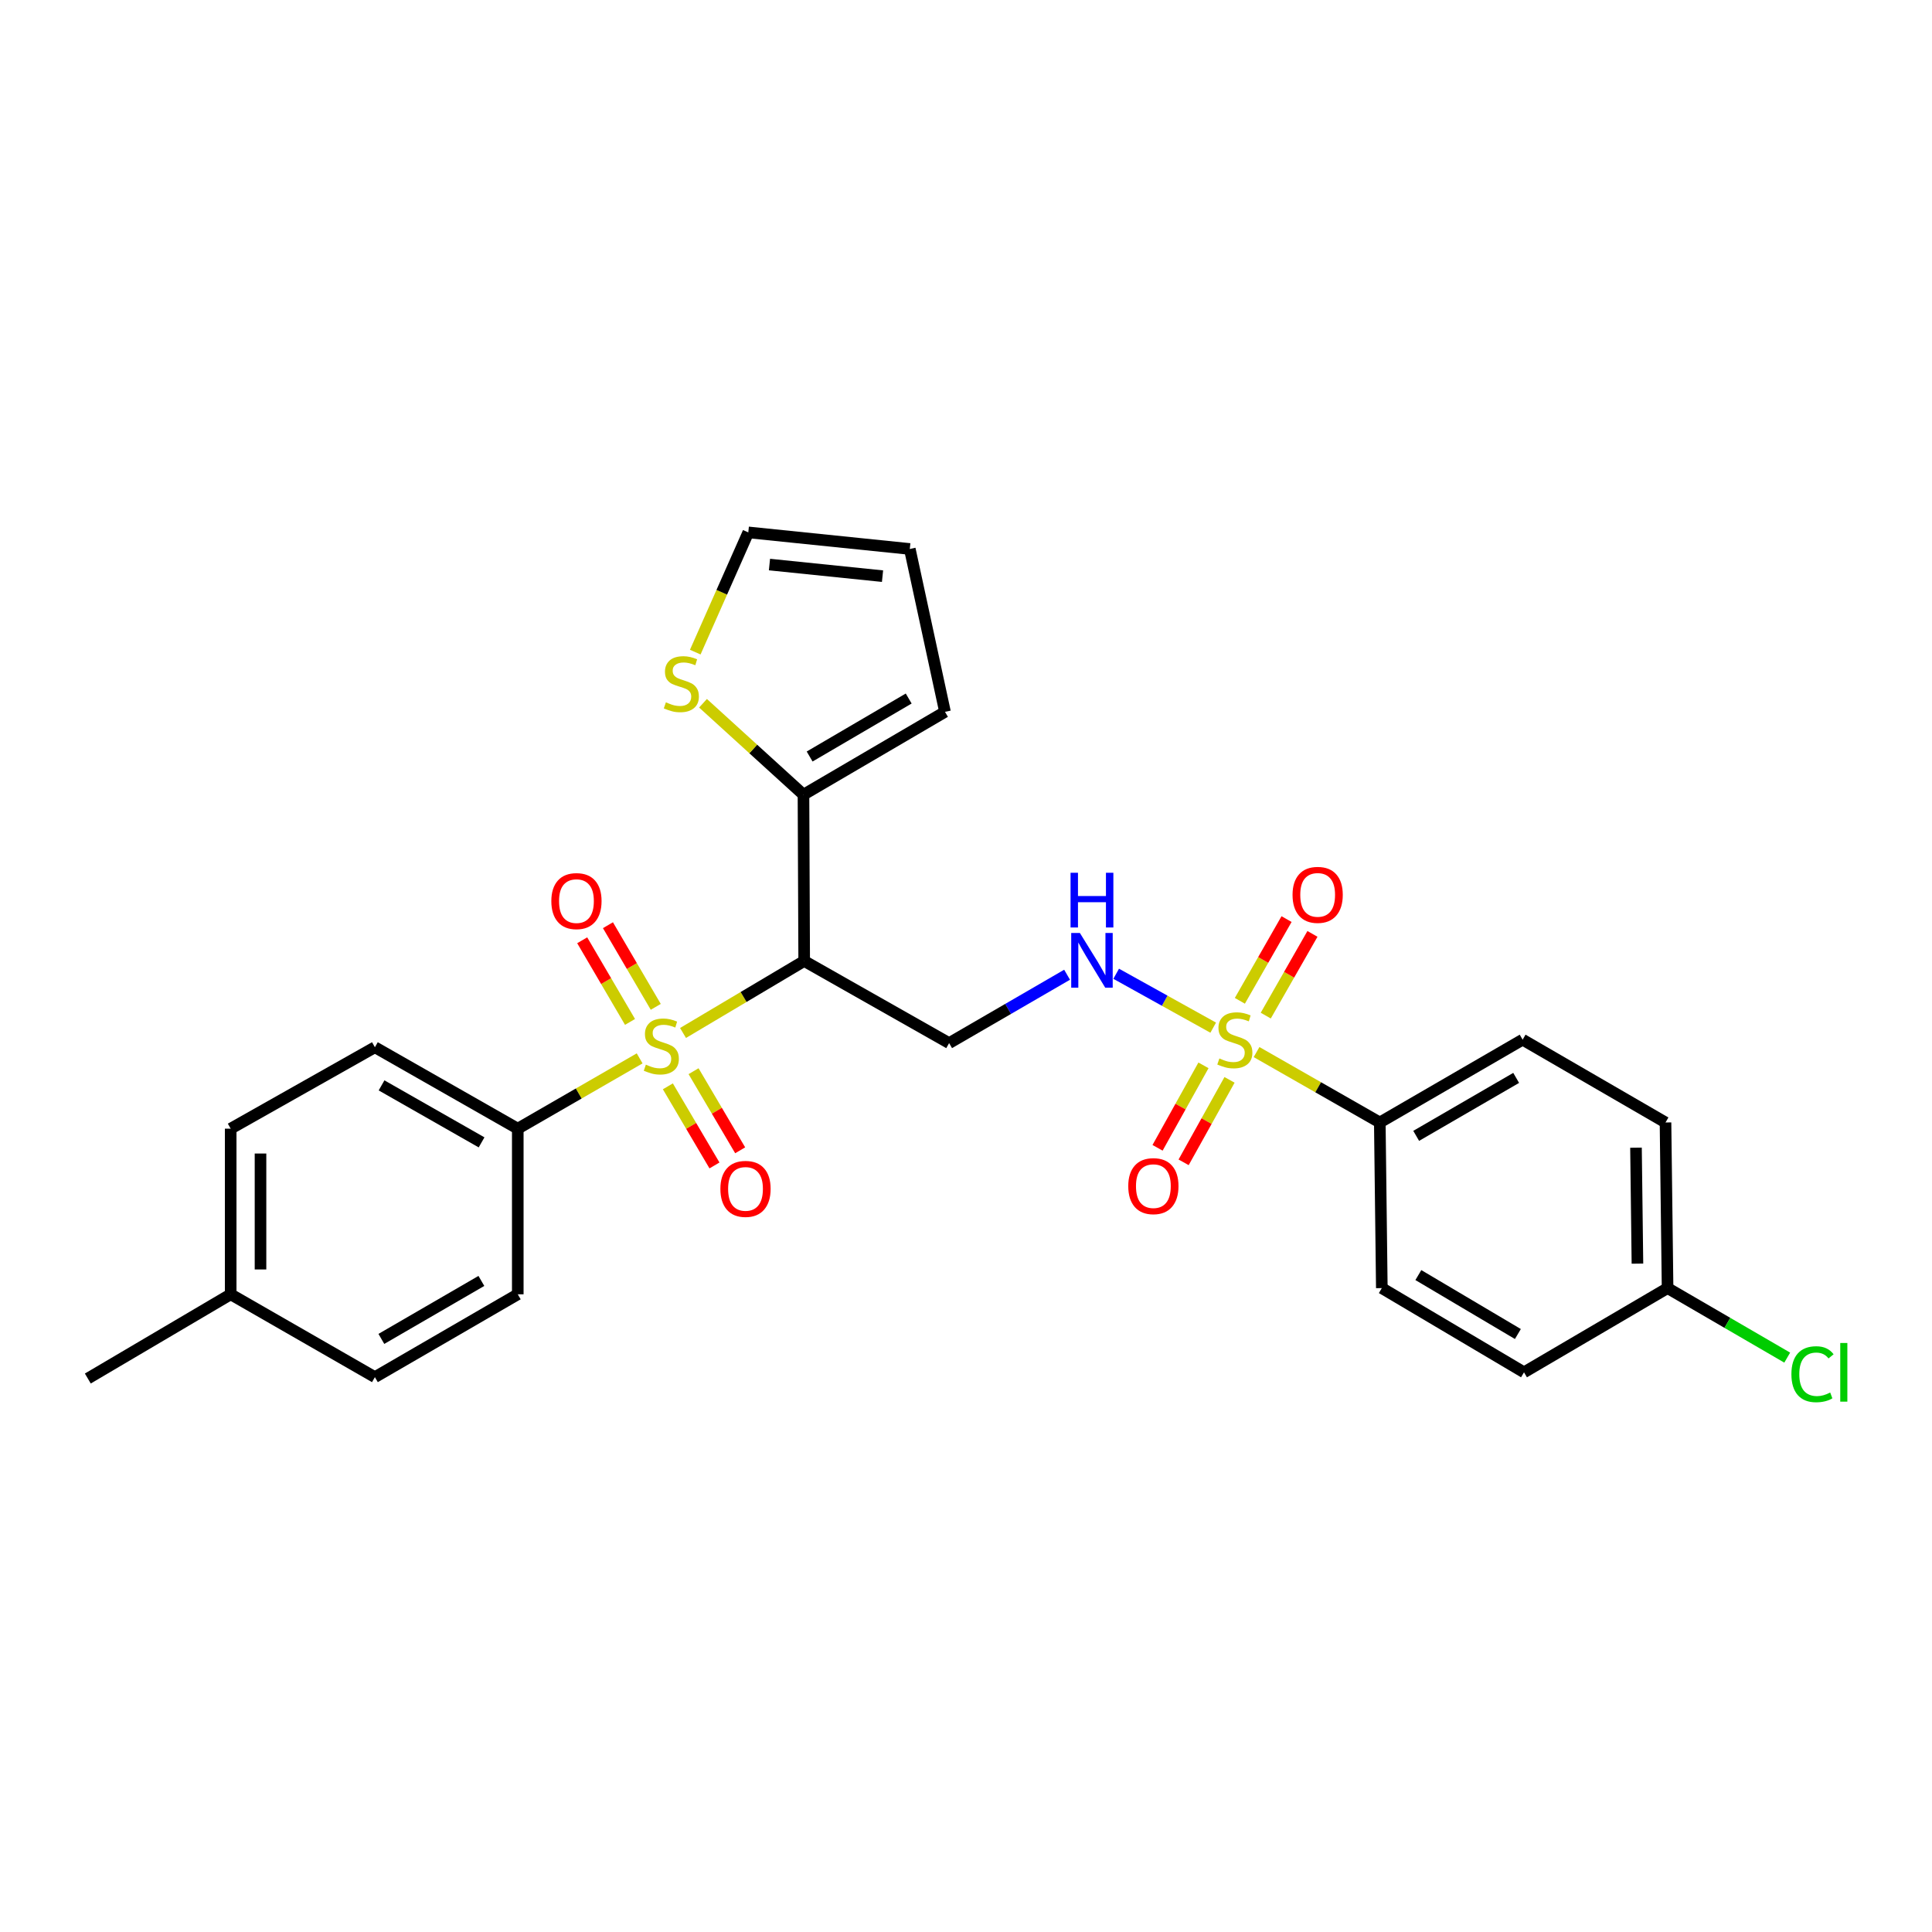 <?xml version='1.0' encoding='iso-8859-1'?>
<svg version='1.1' baseProfile='full'
              xmlns='http://www.w3.org/2000/svg'
                      xmlns:rdkit='http://www.rdkit.org/xml'
                      xmlns:xlink='http://www.w3.org/1999/xlink'
                  xml:space='preserve'
width='1000px' height='1000px' viewBox='0 0 1000 1000'>
<!-- END OF HEADER -->
<rect style='opacity:1.0;fill:#FFFFFF;stroke:none' width='1000' height='1000' x='0' y='0'> </rect>
<path class='bond-1' d='M 353.533,534.666 L 384.889,516.032' style='fill:none;fill-rule:evenodd;stroke:#CCCC00;stroke-width:6px;stroke-linecap:butt;stroke-linejoin:miter;stroke-opacity:1' />
<path class='bond-1' d='M 384.889,516.032 L 416.246,497.399' style='fill:none;fill-rule:evenodd;stroke:#000000;stroke-width:6px;stroke-linecap:butt;stroke-linejoin:miter;stroke-opacity:1' />
<path class='bond-5' d='M 331.078,547.814 L 299.538,566.007' style='fill:none;fill-rule:evenodd;stroke:#CCCC00;stroke-width:6px;stroke-linecap:butt;stroke-linejoin:miter;stroke-opacity:1' />
<path class='bond-5' d='M 299.538,566.007 L 267.998,584.2' style='fill:none;fill-rule:evenodd;stroke:#000000;stroke-width:6px;stroke-linecap:butt;stroke-linejoin:miter;stroke-opacity:1' />
<path class='bond-8' d='M 345.684,562.284 L 357.748,582.758' style='fill:none;fill-rule:evenodd;stroke:#CCCC00;stroke-width:6px;stroke-linecap:butt;stroke-linejoin:miter;stroke-opacity:1' />
<path class='bond-8' d='M 357.748,582.758 L 369.812,603.231' style='fill:none;fill-rule:evenodd;stroke:#FF0000;stroke-width:6px;stroke-linecap:butt;stroke-linejoin:miter;stroke-opacity:1' />
<path class='bond-8' d='M 358.986,554.446 L 371.05,574.92' style='fill:none;fill-rule:evenodd;stroke:#CCCC00;stroke-width:6px;stroke-linecap:butt;stroke-linejoin:miter;stroke-opacity:1' />
<path class='bond-8' d='M 371.05,574.92 L 383.114,595.393' style='fill:none;fill-rule:evenodd;stroke:#FF0000;stroke-width:6px;stroke-linecap:butt;stroke-linejoin:miter;stroke-opacity:1' />
<path class='bond-9' d='M 339.422,521.145 L 327.047,500.015' style='fill:none;fill-rule:evenodd;stroke:#CCCC00;stroke-width:6px;stroke-linecap:butt;stroke-linejoin:miter;stroke-opacity:1' />
<path class='bond-9' d='M 327.047,500.015 L 314.672,478.884' style='fill:none;fill-rule:evenodd;stroke:#FF0000;stroke-width:6px;stroke-linecap:butt;stroke-linejoin:miter;stroke-opacity:1' />
<path class='bond-9' d='M 326.099,528.947 L 313.724,507.817' style='fill:none;fill-rule:evenodd;stroke:#CCCC00;stroke-width:6px;stroke-linecap:butt;stroke-linejoin:miter;stroke-opacity:1' />
<path class='bond-9' d='M 313.724,507.817 L 301.349,486.686' style='fill:none;fill-rule:evenodd;stroke:#FF0000;stroke-width:6px;stroke-linecap:butt;stroke-linejoin:miter;stroke-opacity:1' />
<path class='bond-0' d='M 627.955,531.914 L 602.844,517.966' style='fill:none;fill-rule:evenodd;stroke:#CCCC00;stroke-width:6px;stroke-linecap:butt;stroke-linejoin:miter;stroke-opacity:1' />
<path class='bond-0' d='M 602.844,517.966 L 577.732,504.018' style='fill:none;fill-rule:evenodd;stroke:#0000FF;stroke-width:6px;stroke-linecap:butt;stroke-linejoin:miter;stroke-opacity:1' />
<path class='bond-6' d='M 650.39,544.552 L 682.287,562.772' style='fill:none;fill-rule:evenodd;stroke:#CCCC00;stroke-width:6px;stroke-linecap:butt;stroke-linejoin:miter;stroke-opacity:1' />
<path class='bond-6' d='M 682.287,562.772 L 714.183,580.992' style='fill:none;fill-rule:evenodd;stroke:#000000;stroke-width:6px;stroke-linecap:butt;stroke-linejoin:miter;stroke-opacity:1' />
<path class='bond-10' d='M 622.914,551.423 L 611.031,572.764' style='fill:none;fill-rule:evenodd;stroke:#CCCC00;stroke-width:6px;stroke-linecap:butt;stroke-linejoin:miter;stroke-opacity:1' />
<path class='bond-10' d='M 611.031,572.764 L 599.148,594.105' style='fill:none;fill-rule:evenodd;stroke:#FF0000;stroke-width:6px;stroke-linecap:butt;stroke-linejoin:miter;stroke-opacity:1' />
<path class='bond-10' d='M 636.403,558.934 L 624.52,580.275' style='fill:none;fill-rule:evenodd;stroke:#CCCC00;stroke-width:6px;stroke-linecap:butt;stroke-linejoin:miter;stroke-opacity:1' />
<path class='bond-10' d='M 624.52,580.275 L 612.637,601.616' style='fill:none;fill-rule:evenodd;stroke:#FF0000;stroke-width:6px;stroke-linecap:butt;stroke-linejoin:miter;stroke-opacity:1' />
<path class='bond-11' d='M 655.154,525.681 L 667.238,504.53' style='fill:none;fill-rule:evenodd;stroke:#CCCC00;stroke-width:6px;stroke-linecap:butt;stroke-linejoin:miter;stroke-opacity:1' />
<path class='bond-11' d='M 667.238,504.53 L 679.322,483.38' style='fill:none;fill-rule:evenodd;stroke:#FF0000;stroke-width:6px;stroke-linecap:butt;stroke-linejoin:miter;stroke-opacity:1' />
<path class='bond-11' d='M 641.749,518.022 L 653.833,496.871' style='fill:none;fill-rule:evenodd;stroke:#CCCC00;stroke-width:6px;stroke-linecap:butt;stroke-linejoin:miter;stroke-opacity:1' />
<path class='bond-11' d='M 653.833,496.871 L 665.917,475.721' style='fill:none;fill-rule:evenodd;stroke:#FF0000;stroke-width:6px;stroke-linecap:butt;stroke-linejoin:miter;stroke-opacity:1' />
<path class='bond-3' d='M 416.246,497.399 L 415.877,411.327' style='fill:none;fill-rule:evenodd;stroke:#000000;stroke-width:6px;stroke-linecap:butt;stroke-linejoin:miter;stroke-opacity:1' />
<path class='bond-4' d='M 416.246,497.399 L 491.262,539.916' style='fill:none;fill-rule:evenodd;stroke:#000000;stroke-width:6px;stroke-linecap:butt;stroke-linejoin:miter;stroke-opacity:1' />
<path class='bond-2' d='M 552.321,504.52 L 521.792,522.218' style='fill:none;fill-rule:evenodd;stroke:#0000FF;stroke-width:6px;stroke-linecap:butt;stroke-linejoin:miter;stroke-opacity:1' />
<path class='bond-2' d='M 521.792,522.218 L 491.262,539.916' style='fill:none;fill-rule:evenodd;stroke:#000000;stroke-width:6px;stroke-linecap:butt;stroke-linejoin:miter;stroke-opacity:1' />
<path class='bond-7' d='M 415.877,411.327 L 389.879,387.667' style='fill:none;fill-rule:evenodd;stroke:#000000;stroke-width:6px;stroke-linecap:butt;stroke-linejoin:miter;stroke-opacity:1' />
<path class='bond-7' d='M 389.879,387.667 L 363.88,364.007' style='fill:none;fill-rule:evenodd;stroke:#CCCC00;stroke-width:6px;stroke-linecap:butt;stroke-linejoin:miter;stroke-opacity:1' />
<path class='bond-12' d='M 415.877,411.327 L 489.127,368.449' style='fill:none;fill-rule:evenodd;stroke:#000000;stroke-width:6px;stroke-linecap:butt;stroke-linejoin:miter;stroke-opacity:1' />
<path class='bond-12' d='M 419.065,391.571 L 470.34,361.557' style='fill:none;fill-rule:evenodd;stroke:#000000;stroke-width:6px;stroke-linecap:butt;stroke-linejoin:miter;stroke-opacity:1' />
<path class='bond-15' d='M 267.998,584.2 L 194.046,542.052' style='fill:none;fill-rule:evenodd;stroke:#000000;stroke-width:6px;stroke-linecap:butt;stroke-linejoin:miter;stroke-opacity:1' />
<path class='bond-15' d='M 249.261,591.291 L 197.494,561.787' style='fill:none;fill-rule:evenodd;stroke:#000000;stroke-width:6px;stroke-linecap:butt;stroke-linejoin:miter;stroke-opacity:1' />
<path class='bond-16' d='M 267.998,584.2 L 267.998,669.929' style='fill:none;fill-rule:evenodd;stroke:#000000;stroke-width:6px;stroke-linecap:butt;stroke-linejoin:miter;stroke-opacity:1' />
<path class='bond-17' d='M 714.183,580.992 L 788.11,538.132' style='fill:none;fill-rule:evenodd;stroke:#000000;stroke-width:6px;stroke-linecap:butt;stroke-linejoin:miter;stroke-opacity:1' />
<path class='bond-17' d='M 733.016,587.919 L 784.765,557.917' style='fill:none;fill-rule:evenodd;stroke:#000000;stroke-width:6px;stroke-linecap:butt;stroke-linejoin:miter;stroke-opacity:1' />
<path class='bond-18' d='M 714.183,580.992 L 715.23,666.721' style='fill:none;fill-rule:evenodd;stroke:#000000;stroke-width:6px;stroke-linecap:butt;stroke-linejoin:miter;stroke-opacity:1' />
<path class='bond-13' d='M 359.865,337.54 L 373.59,306.554' style='fill:none;fill-rule:evenodd;stroke:#CCCC00;stroke-width:6px;stroke-linecap:butt;stroke-linejoin:miter;stroke-opacity:1' />
<path class='bond-13' d='M 373.59,306.554 L 387.315,275.567' style='fill:none;fill-rule:evenodd;stroke:#000000;stroke-width:6px;stroke-linecap:butt;stroke-linejoin:miter;stroke-opacity:1' />
<path class='bond-14' d='M 489.127,368.449 L 470.909,284.144' style='fill:none;fill-rule:evenodd;stroke:#000000;stroke-width:6px;stroke-linecap:butt;stroke-linejoin:miter;stroke-opacity:1' />
<path class='bond-28' d='M 387.315,275.567 L 470.909,284.144' style='fill:none;fill-rule:evenodd;stroke:#000000;stroke-width:6px;stroke-linecap:butt;stroke-linejoin:miter;stroke-opacity:1' />
<path class='bond-28' d='M 398.278,292.212 L 456.794,298.216' style='fill:none;fill-rule:evenodd;stroke:#000000;stroke-width:6px;stroke-linecap:butt;stroke-linejoin:miter;stroke-opacity:1' />
<path class='bond-22' d='M 194.046,542.052 L 119.398,584.2' style='fill:none;fill-rule:evenodd;stroke:#000000;stroke-width:6px;stroke-linecap:butt;stroke-linejoin:miter;stroke-opacity:1' />
<path class='bond-23' d='M 267.998,669.929 L 194.046,712.806' style='fill:none;fill-rule:evenodd;stroke:#000000;stroke-width:6px;stroke-linecap:butt;stroke-linejoin:miter;stroke-opacity:1' />
<path class='bond-23' d='M 249.161,663.004 L 197.395,693.018' style='fill:none;fill-rule:evenodd;stroke:#000000;stroke-width:6px;stroke-linecap:butt;stroke-linejoin:miter;stroke-opacity:1' />
<path class='bond-20' d='M 788.11,538.132 L 862.062,580.992' style='fill:none;fill-rule:evenodd;stroke:#000000;stroke-width:6px;stroke-linecap:butt;stroke-linejoin:miter;stroke-opacity:1' />
<path class='bond-21' d='M 715.23,666.721 L 788.822,710.31' style='fill:none;fill-rule:evenodd;stroke:#000000;stroke-width:6px;stroke-linecap:butt;stroke-linejoin:miter;stroke-opacity:1' />
<path class='bond-21' d='M 734.137,659.976 L 785.651,690.488' style='fill:none;fill-rule:evenodd;stroke:#000000;stroke-width:6px;stroke-linecap:butt;stroke-linejoin:miter;stroke-opacity:1' />
<path class='bond-19' d='M 863.135,666.721 L 788.822,710.31' style='fill:none;fill-rule:evenodd;stroke:#000000;stroke-width:6px;stroke-linecap:butt;stroke-linejoin:miter;stroke-opacity:1' />
<path class='bond-25' d='M 863.135,666.721 L 894.098,684.713' style='fill:none;fill-rule:evenodd;stroke:#000000;stroke-width:6px;stroke-linecap:butt;stroke-linejoin:miter;stroke-opacity:1' />
<path class='bond-25' d='M 894.098,684.713 L 925.062,702.705' style='fill:none;fill-rule:evenodd;stroke:#00CC00;stroke-width:6px;stroke-linecap:butt;stroke-linejoin:miter;stroke-opacity:1' />
<path class='bond-29' d='M 863.135,666.721 L 862.062,580.992' style='fill:none;fill-rule:evenodd;stroke:#000000;stroke-width:6px;stroke-linecap:butt;stroke-linejoin:miter;stroke-opacity:1' />
<path class='bond-29' d='M 847.536,654.055 L 846.786,594.044' style='fill:none;fill-rule:evenodd;stroke:#000000;stroke-width:6px;stroke-linecap:butt;stroke-linejoin:miter;stroke-opacity:1' />
<path class='bond-27' d='M 119.398,584.2 L 119.398,669.929' style='fill:none;fill-rule:evenodd;stroke:#000000;stroke-width:6px;stroke-linecap:butt;stroke-linejoin:miter;stroke-opacity:1' />
<path class='bond-27' d='M 134.837,597.059 L 134.837,657.069' style='fill:none;fill-rule:evenodd;stroke:#000000;stroke-width:6px;stroke-linecap:butt;stroke-linejoin:miter;stroke-opacity:1' />
<path class='bond-24' d='M 194.046,712.806 L 119.398,669.929' style='fill:none;fill-rule:evenodd;stroke:#000000;stroke-width:6px;stroke-linecap:butt;stroke-linejoin:miter;stroke-opacity:1' />
<path class='bond-26' d='M 119.398,669.929 L 45.455,713.518' style='fill:none;fill-rule:evenodd;stroke:#000000;stroke-width:6px;stroke-linecap:butt;stroke-linejoin:miter;stroke-opacity:1' />
<path  class='atom-0' d='M 334.302 551.06
Q 334.622 551.18, 335.942 551.74
Q 337.262 552.3, 338.702 552.66
Q 340.182 552.98, 341.622 552.98
Q 344.302 552.98, 345.862 551.7
Q 347.422 550.38, 347.422 548.1
Q 347.422 546.54, 346.622 545.58
Q 345.862 544.62, 344.662 544.1
Q 343.462 543.58, 341.462 542.98
Q 338.942 542.22, 337.422 541.5
Q 335.942 540.78, 334.862 539.26
Q 333.822 537.74, 333.822 535.18
Q 333.822 531.62, 336.222 529.42
Q 338.662 527.22, 343.462 527.22
Q 346.742 527.22, 350.462 528.78
L 349.542 531.86
Q 346.142 530.46, 343.582 530.46
Q 340.822 530.46, 339.302 531.62
Q 337.782 532.74, 337.822 534.7
Q 337.822 536.22, 338.582 537.14
Q 339.382 538.06, 340.502 538.58
Q 341.662 539.1, 343.582 539.7
Q 346.142 540.5, 347.662 541.3
Q 349.182 542.1, 350.262 543.74
Q 351.382 545.34, 351.382 548.1
Q 351.382 552.02, 348.742 554.14
Q 346.142 556.22, 341.782 556.22
Q 339.262 556.22, 337.342 555.66
Q 335.462 555.14, 333.222 554.22
L 334.302 551.06
' fill='#CCCC00'/>
<path  class='atom-1' d='M 631.15 547.852
Q 631.47 547.972, 632.79 548.532
Q 634.11 549.092, 635.55 549.452
Q 637.03 549.772, 638.47 549.772
Q 641.15 549.772, 642.71 548.492
Q 644.27 547.172, 644.27 544.892
Q 644.27 543.332, 643.47 542.372
Q 642.71 541.412, 641.51 540.892
Q 640.31 540.372, 638.31 539.772
Q 635.79 539.012, 634.27 538.292
Q 632.79 537.572, 631.71 536.052
Q 630.67 534.532, 630.67 531.972
Q 630.67 528.412, 633.07 526.212
Q 635.51 524.012, 640.31 524.012
Q 643.59 524.012, 647.31 525.572
L 646.39 528.652
Q 642.99 527.252, 640.43 527.252
Q 637.67 527.252, 636.15 528.412
Q 634.63 529.532, 634.67 531.492
Q 634.67 533.012, 635.43 533.932
Q 636.23 534.852, 637.35 535.372
Q 638.51 535.892, 640.43 536.492
Q 642.99 537.292, 644.51 538.092
Q 646.03 538.892, 647.11 540.532
Q 648.23 542.132, 648.23 544.892
Q 648.23 548.812, 645.59 550.932
Q 642.99 553.012, 638.63 553.012
Q 636.11 553.012, 634.19 552.452
Q 632.31 551.932, 630.07 551.012
L 631.15 547.852
' fill='#CCCC00'/>
<path  class='atom-3' d='M 558.938 482.896
L 568.218 497.896
Q 569.138 499.376, 570.618 502.056
Q 572.098 504.736, 572.178 504.896
L 572.178 482.896
L 575.938 482.896
L 575.938 511.216
L 572.058 511.216
L 562.098 494.816
Q 560.938 492.896, 559.698 490.696
Q 558.498 488.496, 558.138 487.816
L 558.138 511.216
L 554.458 511.216
L 554.458 482.896
L 558.938 482.896
' fill='#0000FF'/>
<path  class='atom-3' d='M 554.118 451.744
L 557.958 451.744
L 557.958 463.784
L 572.438 463.784
L 572.438 451.744
L 576.278 451.744
L 576.278 480.064
L 572.438 480.064
L 572.438 466.984
L 557.958 466.984
L 557.958 480.064
L 554.118 480.064
L 554.118 451.744
' fill='#0000FF'/>
<path  class='atom-8' d='M 344.664 363.52
Q 344.984 363.64, 346.304 364.2
Q 347.624 364.76, 349.064 365.12
Q 350.544 365.44, 351.984 365.44
Q 354.664 365.44, 356.224 364.16
Q 357.784 362.84, 357.784 360.56
Q 357.784 359, 356.984 358.04
Q 356.224 357.08, 355.024 356.56
Q 353.824 356.04, 351.824 355.44
Q 349.304 354.68, 347.784 353.96
Q 346.304 353.24, 345.224 351.72
Q 344.184 350.2, 344.184 347.64
Q 344.184 344.08, 346.584 341.88
Q 349.024 339.68, 353.824 339.68
Q 357.104 339.68, 360.824 341.24
L 359.904 344.32
Q 356.504 342.92, 353.944 342.92
Q 351.184 342.92, 349.664 344.08
Q 348.144 345.2, 348.184 347.16
Q 348.184 348.68, 348.944 349.6
Q 349.744 350.52, 350.864 351.04
Q 352.024 351.56, 353.944 352.16
Q 356.504 352.96, 358.024 353.76
Q 359.544 354.56, 360.624 356.2
Q 361.744 357.8, 361.744 360.56
Q 361.744 364.48, 359.104 366.6
Q 356.504 368.68, 352.144 368.68
Q 349.624 368.68, 347.704 368.12
Q 345.824 367.6, 343.584 366.68
L 344.664 363.52
' fill='#CCCC00'/>
<path  class='atom-9' d='M 372.874 615.364
Q 372.874 608.564, 376.234 604.764
Q 379.594 600.964, 385.874 600.964
Q 392.154 600.964, 395.514 604.764
Q 398.874 608.564, 398.874 615.364
Q 398.874 622.244, 395.474 626.164
Q 392.074 630.044, 385.874 630.044
Q 379.634 630.044, 376.234 626.164
Q 372.874 622.284, 372.874 615.364
M 385.874 626.844
Q 390.194 626.844, 392.514 623.964
Q 394.874 621.044, 394.874 615.364
Q 394.874 609.804, 392.514 607.004
Q 390.194 604.164, 385.874 604.164
Q 381.554 604.164, 379.194 606.964
Q 376.874 609.764, 376.874 615.364
Q 376.874 621.084, 379.194 623.964
Q 381.554 626.844, 385.874 626.844
' fill='#FF0000'/>
<path  class='atom-10' d='M 285.37 466.404
Q 285.37 459.604, 288.73 455.804
Q 292.09 452.004, 298.37 452.004
Q 304.65 452.004, 308.01 455.804
Q 311.37 459.604, 311.37 466.404
Q 311.37 473.284, 307.97 477.204
Q 304.57 481.084, 298.37 481.084
Q 292.13 481.084, 288.73 477.204
Q 285.37 473.324, 285.37 466.404
M 298.37 477.884
Q 302.69 477.884, 305.01 475.004
Q 307.37 472.084, 307.37 466.404
Q 307.37 460.844, 305.01 458.044
Q 302.69 455.204, 298.37 455.204
Q 294.05 455.204, 291.69 458.004
Q 289.37 460.804, 289.37 466.404
Q 289.37 472.124, 291.69 475.004
Q 294.05 477.884, 298.37 477.884
' fill='#FF0000'/>
<path  class='atom-11' d='M 583.985 613.94
Q 583.985 607.14, 587.345 603.34
Q 590.705 599.54, 596.985 599.54
Q 603.265 599.54, 606.625 603.34
Q 609.985 607.14, 609.985 613.94
Q 609.985 620.82, 606.585 624.74
Q 603.185 628.62, 596.985 628.62
Q 590.745 628.62, 587.345 624.74
Q 583.985 620.86, 583.985 613.94
M 596.985 625.42
Q 601.305 625.42, 603.625 622.54
Q 605.985 619.62, 605.985 613.94
Q 605.985 608.38, 603.625 605.58
Q 601.305 602.74, 596.985 602.74
Q 592.665 602.74, 590.305 605.54
Q 587.985 608.34, 587.985 613.94
Q 587.985 619.66, 590.305 622.54
Q 592.665 625.42, 596.985 625.42
' fill='#FF0000'/>
<path  class='atom-12' d='M 669.019 463.179
Q 669.019 456.379, 672.379 452.579
Q 675.739 448.779, 682.019 448.779
Q 688.299 448.779, 691.659 452.579
Q 695.019 456.379, 695.019 463.179
Q 695.019 470.059, 691.619 473.979
Q 688.219 477.859, 682.019 477.859
Q 675.779 477.859, 672.379 473.979
Q 669.019 470.099, 669.019 463.179
M 682.019 474.659
Q 686.339 474.659, 688.659 471.779
Q 691.019 468.859, 691.019 463.179
Q 691.019 457.619, 688.659 454.819
Q 686.339 451.979, 682.019 451.979
Q 677.699 451.979, 675.339 454.779
Q 673.019 457.579, 673.019 463.179
Q 673.019 468.899, 675.339 471.779
Q 677.699 474.659, 682.019 474.659
' fill='#FF0000'/>
<path  class='atom-26' d='M 927.231 711.29
Q 927.231 704.25, 930.511 700.57
Q 933.831 696.85, 940.111 696.85
Q 945.951 696.85, 949.071 700.97
L 946.431 703.13
Q 944.151 700.13, 940.111 700.13
Q 935.831 700.13, 933.551 703.01
Q 931.311 705.85, 931.311 711.29
Q 931.311 716.89, 933.631 719.77
Q 935.991 722.65, 940.551 722.65
Q 943.671 722.65, 947.311 720.77
L 948.431 723.77
Q 946.951 724.73, 944.711 725.29
Q 942.471 725.85, 939.991 725.85
Q 933.831 725.85, 930.511 722.09
Q 927.231 718.33, 927.231 711.29
' fill='#00CC00'/>
<path  class='atom-26' d='M 952.511 695.13
L 956.191 695.13
L 956.191 725.49
L 952.511 725.49
L 952.511 695.13
' fill='#00CC00'/>
</svg>

